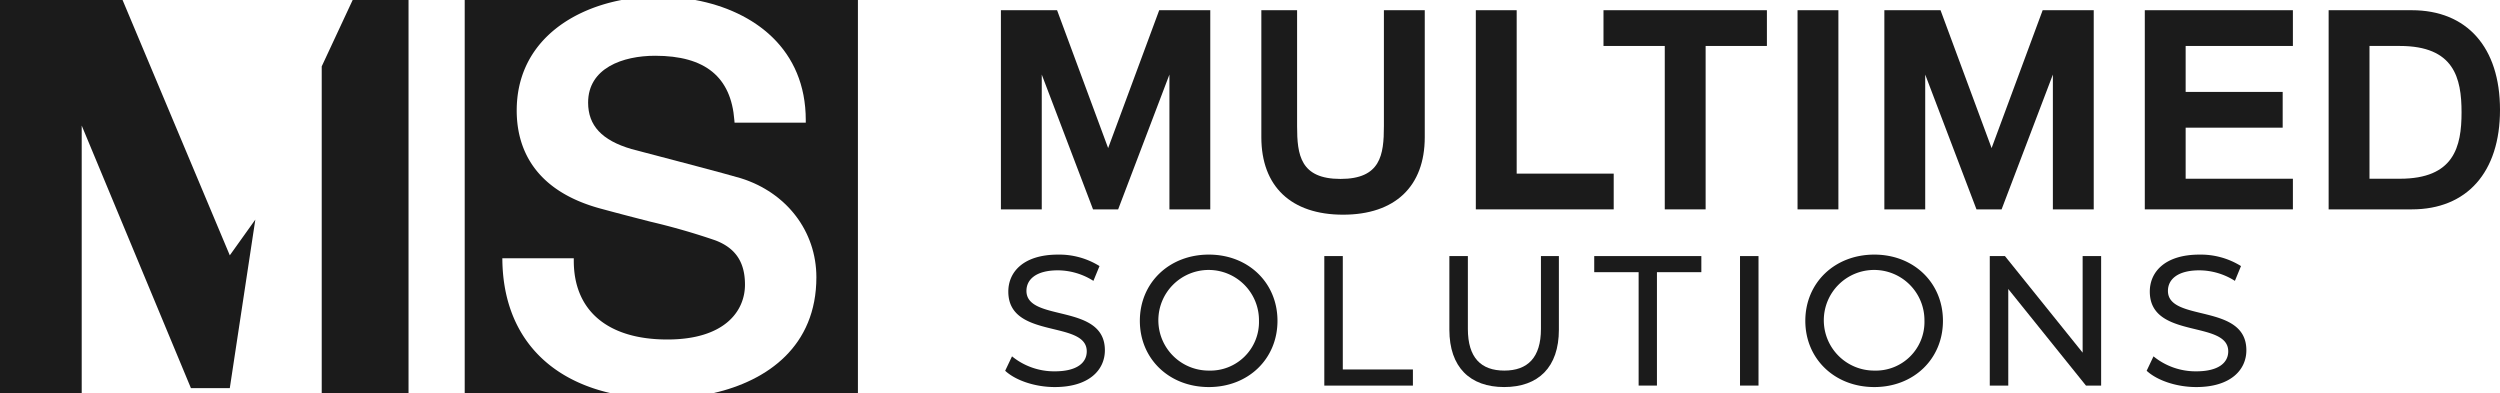 <?xml version="1.0" encoding="UTF-8"?> <svg xmlns="http://www.w3.org/2000/svg" viewBox="0 0 489.557 77"><defs><style> .a { fill: #1b1b1b; } </style></defs><title>Fichier 16</title><g><g><polygon class="a" points="217 29 207 2 196 2 196 41 204 41 204 14.602 214.041 41 218.958 41 229 14.601 229 41 237 41 237 2 227 2 217 29"></polygon><path class="a" d="M271,24.697c0,5.658-.64,10.341-8.5,10.341S254,30.354,254,24.697V2h-7V26.872c0,9.638,5.832,15.168,15.999,15.168C273.168,42.04,279,36.51,279,26.872V2h-8Z"></path><polygon class="a" points="297 2 289 2 289 41 316 41 316 34 297 34 297 2"></polygon><polygon class="a" points="314 9 326 9 326 41 334 41 334 9 346 9 346 2 314 2 314 9"></polygon><rect class="a" x="352" y="2" width="8" height="39"></rect><polygon class="a" points="428 25 447 25 447 18 428 18 428 9 449 9 449 2 420 2 420 41 449 41 449 35 428 35 428 25"></polygon><path class="a" d="M472.276,2H456V41h16.276c10.82,0,17.281-7.291,17.281-19.501S483.096,2,472.276,2ZM464,9h5.939c10.625,0,12.089,6.249,12.089,13s-1.464,13-12.089,13H464Z"></path></g><g><path class="a" d="M196.835,72.605l1.34-2.825a13.046,13.046,0,0,0,8.368,2.935c4.383,0,6.267-1.703,6.267-3.912,0-6.194-15.359-2.282-15.359-11.701,0-3.912,3.043-7.244,9.708-7.244a14.923,14.923,0,0,1,8.15,2.245L214.114,55.001a13.091,13.091,0,0,0-6.955-2.064c-4.311,0-6.158,1.811-6.158,4.021,0,6.194,15.359,2.318,15.359,11.628,0,3.876-3.115,7.209-9.817,7.209C202.667,75.794,198.864,74.489,196.835,72.605Z"></path><path class="a" d="M223.209,62.825c0-7.426,5.724-12.968,13.512-12.968,7.716,0,13.439,5.506,13.439,12.968S244.437,75.794,236.721,75.794C228.933,75.794,223.209,70.251,223.209,62.825Zm23.328,0a9.853,9.853,0,1,0-9.816,9.744A9.52,9.52,0,0,0,246.537,62.825Z"></path><path class="a" d="M259.329,50.146h3.622V72.353h13.729v3.151H259.329Z"></path><path class="a" d="M283.819,64.564v-14.418h3.623V64.419c0,5.615,2.571,8.15,7.136,8.15S301.751,70.034,301.751,64.419V50.146h3.514v14.418c0,7.354-4.021,11.229-10.723,11.229C287.877,75.794,283.819,71.918,283.819,64.564Z"></path><path class="a" d="M320.881,53.299h-8.694V50.146h20.975v3.152H324.467V75.504h-3.586Z"></path><path class="a" d="M340.734,50.146h3.622V75.504h-3.622Z"></path><path class="a" d="M353.523,62.825c0-7.426,5.723-12.968,13.511-12.968,7.716,0,13.439,5.506,13.439,12.968S374.75,75.794,367.034,75.794C359.246,75.794,353.523,70.251,353.523,62.825Zm23.328,0a9.854,9.854,0,1,0-9.817,9.744A9.521,9.521,0,0,0,376.852,62.825Z"></path><path class="a" d="M411.449,50.146V75.504h-2.97L393.265,56.595V75.504h-3.622V50.146h2.971l15.214,18.909V50.146Z"></path><path class="a" d="M420.364,72.605l1.34-2.825a13.05,13.05,0,0,0,8.368,2.935c4.383,0,6.267-1.703,6.267-3.912,0-6.194-15.359-2.282-15.359-11.701,0-3.912,3.043-7.244,9.709-7.244a14.927,14.927,0,0,1,8.15,2.245L437.644,55.001a13.095,13.095,0,0,0-6.955-2.064c-4.312,0-6.158,1.811-6.158,4.021,0,6.194,15.358,2.318,15.358,11.628,0,3.876-3.115,7.209-9.816,7.209C426.196,75.794,422.393,74.489,420.364,72.605Z"></path></g><path class="a" d="M80,77V0H69.061L63,13V77Z"></path><polygon class="a" points="45 50 24 0 0 0 0 77 16 77 16 24.589 37.386 76 45 76 50 43 45 50"></polygon><g><path class="a" d="M98.376,51.08l-.009-.503h13.992v.494c0,9.793,6.678,15.41,18.322,15.41,11.209,0,15.203-5.545,15.203-10.733,0-4.421-1.848-7.181-5.814-8.685a131.416,131.416,0,0,0-12.668-3.645c-2.753-.705-5.873-1.504-9.429-2.473C104.097,37.334,101.183,28.46,101.183,21.651,101.183,9.038,110.868,2.077,121.708,0H91V77h28.63C106.371,73.988,98.608,64.769,98.376,51.08Z"></path><path class="a" d="M136.163,0c11.631,2.168,21.626,9.673,21.626,23.522v.495H143.841l-.035-.457c-.647-8.506-5.722-12.641-15.516-12.641-6.344,0-13.124,2.41-13.124,9.173,0,4.5,2.695,7.388,8.481,9.09.256.07,1.34.354,2.898.762,5.049,1.323,15.556,4.076,18.518,4.956,8.995,2.805,14.803,10.417,14.803,19.394,0,13.482-9.541,20.278-20.241,22.707H168V0Z"></path></g><polyline class="a" points="410 2 400 2 390 29 380 2 369 2 369 41 377 41 377 14.602 387.041 41 391.958 41 402 14.601 402 41 410 41"></polyline></g></svg> 